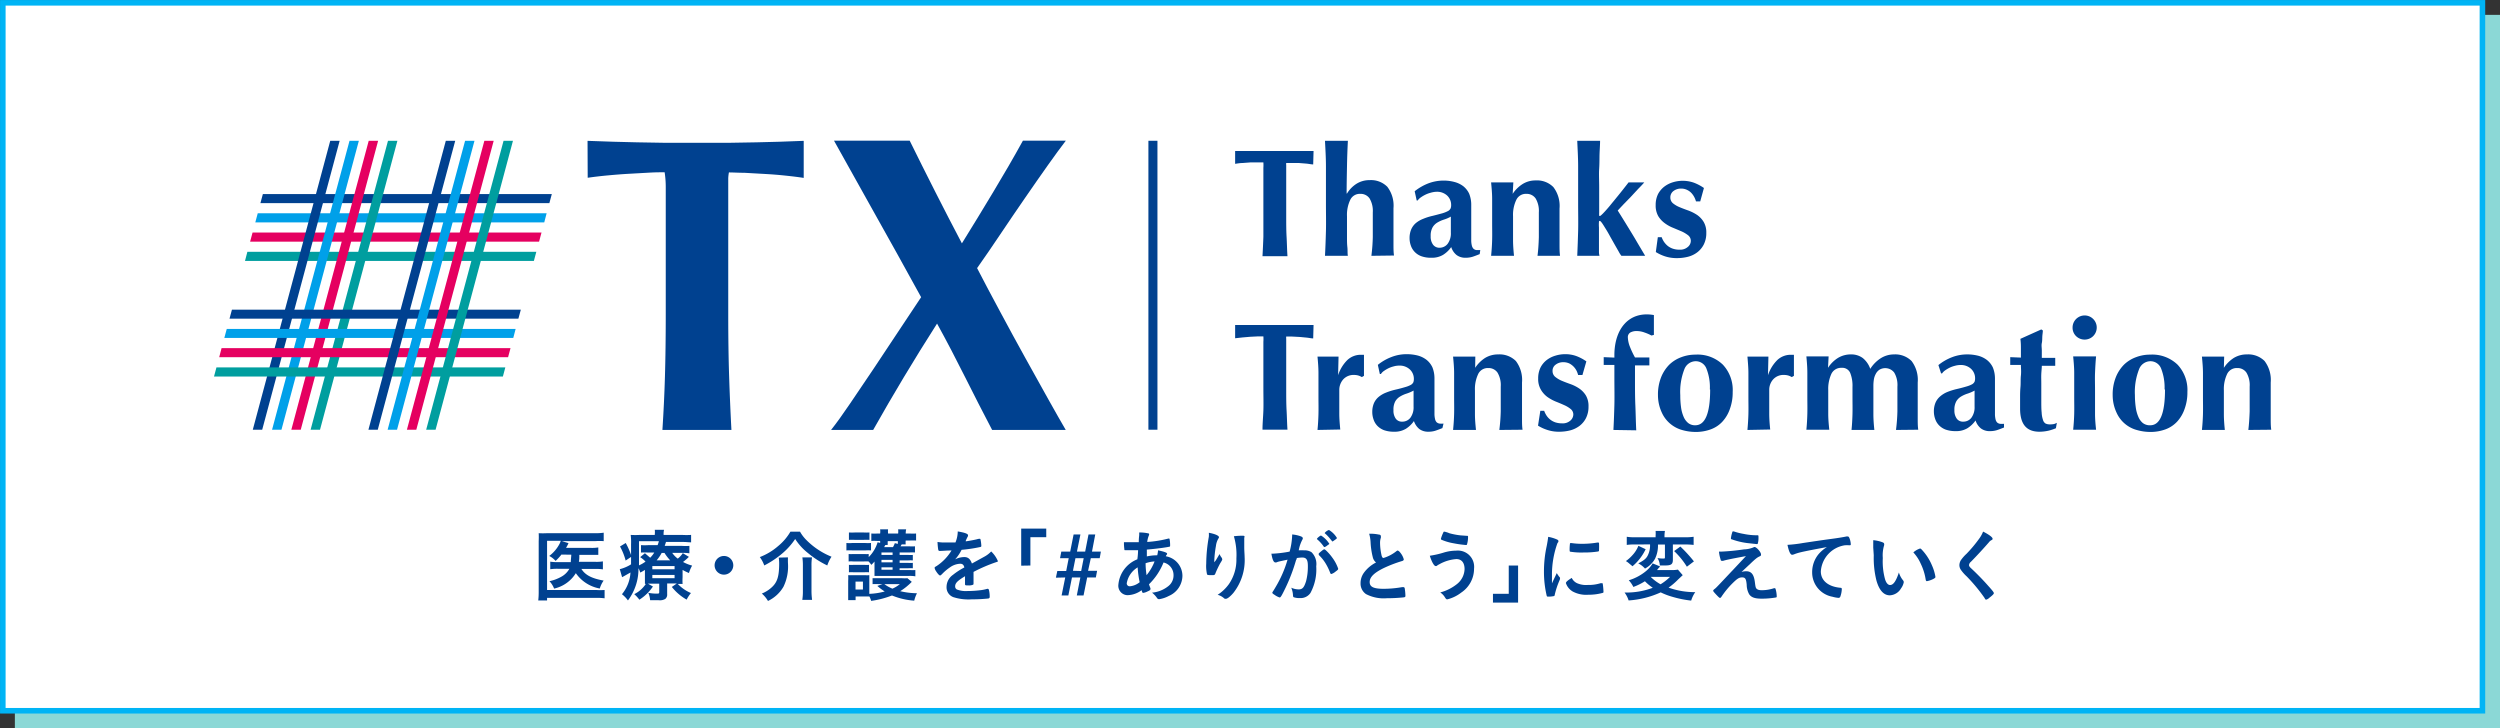 <svg xmlns="http://www.w3.org/2000/svg" viewBox="0 0 337.25 98.25"><rect x="0" y="0" width="337.25" height="98.25" fill="#333333" stroke="none"/><defs><style>.cls-1{isolation:isolate;}.cls-2{mix-blend-mode:multiply;}.cls-3{fill:#8bd8d6;}.cls-4,.cls-6{fill:none;stroke-miterlimit:10;stroke-width:0.75px;}.cls-4{stroke:#8bd8d6;}.cls-5{fill:#fff;}.cls-6{stroke:#00b4f5;}.cls-7{fill:#004190;}.cls-8{fill:#00a0e9;}.cls-9{fill:#e50060;}.cls-10{fill:#009e9f;}</style></defs><g class="cls-1"><g id="レイヤー_2" data-name="レイヤー 2"><g id="images"><g class="cls-2"><rect class="cls-3" x="2.38" y="2.38" width="334.5" height="95.5"/><rect class="cls-4" x="2.38" y="2.38" width="334.5" height="95.5"/></g><rect class="cls-5" x="0.38" y="0.38" width="334.5" height="95.5"/><rect class="cls-6" x="0.38" y="0.38" width="334.5" height="95.5"/><path class="cls-7" d="M177.15,45.65c-.28,0-.58-.08-.93-.11s-.68-.07-1-.09l-.95-.05-.76,0a1.12,1.12,0,0,0,0,.29c0,.12,0,.27,0,.43v6.24c0,1.13,0,2.15.05,3s.06,1.75.12,2.6h-3.37c0-.85.09-1.71.12-2.6s0-1.9,0-3V47.19c0-.39,0-.76,0-1.09a5.18,5.18,0,0,0,0-.72l-.76,0-1,.05-1.05.09-1,.11V43.84l1.27,0,1.15,0,1.28,0h3.31l1.26,0,1.12,0,1.19,0Z"/><path class="cls-7" d="M194.58,57.75c-.4.16-.74.29-1,.37a3.12,3.12,0,0,1-.88.12,2,2,0,0,1-1.24-.37,2.36,2.36,0,0,1-.72-1.07,3.78,3.78,0,0,1-1.1,1.05,2.92,2.92,0,0,1-1.57.39,4,4,0,0,1-1.34-.2,2.47,2.47,0,0,1-.92-.59,2.27,2.27,0,0,1-.52-.87,3,3,0,0,1-.17-1,3,3,0,0,1,.22-1.18,2.33,2.33,0,0,1,.62-.84,3.56,3.56,0,0,1,1-.59,8.51,8.51,0,0,1,1.26-.4c.58-.13,1-.25,1.37-.36a3.6,3.6,0,0,0,.75-.3.84.84,0,0,0,.32-.34,1.27,1.27,0,0,0,.07-.46,1.72,1.72,0,0,0-.53-1.26,2,2,0,0,0-1.45-.53,2.66,2.66,0,0,0-.72.1,3.75,3.75,0,0,0-.71.25,4.46,4.46,0,0,0-.61.36,1.39,1.39,0,0,0-.42.42h-.15l-.27-1.23a6.61,6.61,0,0,1,1.87-1.07,5.55,5.55,0,0,1,2-.37,6,6,0,0,1,1.51.18,3.37,3.37,0,0,1,1.2.59,2.83,2.83,0,0,1,.78,1,4,4,0,0,1,.28,1.54c0,.88,0,1.69,0,2.44s0,1.49,0,2.23a3.16,3.16,0,0,0,.08.78.92.92,0,0,0,.21.42.79.79,0,0,0,.38.18,3,3,0,0,0,.55,0Zm-3.89-2.9c0-.59,0-1,0-1.35s0-.58,0-.81a5.44,5.44,0,0,1-.92.4,4.12,4.12,0,0,0-.88.39,1.87,1.87,0,0,0-.66.65,2.27,2.27,0,0,0-.25,1.19,1.84,1.84,0,0,0,.31,1.16,1,1,0,0,0,.86.4,1.36,1.36,0,0,0,1.1-.51A2.35,2.35,0,0,0,190.69,54.85Z"/><path class="cls-7" d="M202.26,58a23.71,23.71,0,0,0,.19-2.52c0-1,0-2.07,0-3.32a3.29,3.29,0,0,0-.44-1.9,1.45,1.45,0,0,0-1.25-.61,1.43,1.43,0,0,0-1.35.8,4.72,4.72,0,0,0-.44,2.22v.83c0,.83,0,1.62,0,2.36s.07,1.45.14,2.14h-3.09c.07-.69.12-1.4.14-2.14s0-1.53,0-2.36v-.83c0-.83,0-1.62,0-2.35s-.07-1.47-.14-2.21h3L199,49.62h0a4.53,4.53,0,0,1,1.35-1.34,3.36,3.36,0,0,1,1.76-.47,3.12,3.12,0,0,1,2.38.89,4.22,4.22,0,0,1,.83,2.9c0,.7,0,1.31,0,1.85s0,1.07,0,1.6,0,.92,0,1.43,0,1,.07,1.49Z"/><path class="cls-7" d="M213.47,50.59h-.58a3.1,3.1,0,0,0-.2-.55,2.35,2.35,0,0,0-.39-.56,2.25,2.25,0,0,0-.6-.45,1.93,1.93,0,0,0-.84-.17,1.64,1.64,0,0,0-1,.33,1,1,0,0,0-.42.86,1,1,0,0,0,.36.79,3.61,3.61,0,0,0,.89.53c.36.15.75.3,1.18.45a5.35,5.35,0,0,1,1.17.59,3.17,3.17,0,0,1,.89.93,2.79,2.79,0,0,1,.36,1.49,3.38,3.38,0,0,1-.33,1.55,3.07,3.07,0,0,1-.88,1.07,3.65,3.65,0,0,1-1.27.61,6,6,0,0,1-1.49.18,4.88,4.88,0,0,1-1.67-.27,5.37,5.37,0,0,1-1.17-.55l.31-2h.52a3.07,3.07,0,0,0,.31.63,2.31,2.31,0,0,0,1.18.92,2.89,2.89,0,0,0,.93.14,1.54,1.54,0,0,0,1.11-.37,1.11,1.11,0,0,0,.4-.8.94.94,0,0,0-.35-.76,3.87,3.87,0,0,0-.88-.53q-.53-.24-1.14-.48a5.73,5.73,0,0,1-1.14-.63,3.25,3.25,0,0,1-.88-1,2.82,2.82,0,0,1-.35-1.48,3.31,3.31,0,0,1,.32-1.49,3,3,0,0,1,.83-1,3.58,3.58,0,0,1,1.17-.59,4.43,4.43,0,0,1,1.28-.2,4.33,4.33,0,0,1,1.54.25,6,6,0,0,1,1.36.72Z"/><path class="cls-7" d="M217.65,58c.06-1.11.1-2.23.13-3.35s0-2.36,0-3.7V49.23l-1.44,0V48.18l1.44.06v-.33c0-3.58,2-6,5.33-5.41v2.68l-.33.08a6,6,0,0,0-.95-.41,3,3,0,0,0-1-.19,1.73,1.73,0,0,0-.91.2.73.73,0,0,0-.32.69,3.72,3.72,0,0,0,.27,1.21,11.36,11.36,0,0,0,.69,1.46l1.94,0v1.07l-1.94,0v1.71c0,1.34,0,2.58.05,3.7s.06,2.24.12,3.35Z"/><path class="cls-7" d="M223.66,53.3a6.28,6.28,0,0,1,.42-2.4,5.13,5.13,0,0,1,1.12-1.72,4.61,4.61,0,0,1,1.62-1,5.3,5.3,0,0,1,1.88-.34,4.9,4.9,0,0,1,3.72,1.36,5,5,0,0,1,1.32,3.68,6.42,6.42,0,0,1-.37,2.26,4.86,4.86,0,0,1-1,1.72,4,4,0,0,1-1.59,1.06,5.82,5.82,0,0,1-2,.35,6.61,6.61,0,0,1-1.82-.25,4.26,4.26,0,0,1-1.61-.83,4.22,4.22,0,0,1-1.17-1.53A5.57,5.57,0,0,1,223.66,53.3Zm7-.76a6.87,6.87,0,0,0-.46-2.81,1.54,1.54,0,0,0-1.5-1,1.66,1.66,0,0,0-1.49,1.11,8.37,8.37,0,0,0-.54,3.47,11.59,11.59,0,0,0,.1,1.61,4.86,4.86,0,0,0,.34,1.28,2.17,2.17,0,0,0,.62.86,1.48,1.48,0,0,0,.95.31Q230.7,57.38,230.7,52.54Z"/><path class="cls-7" d="M235.73,58c.06-.69.11-1.4.13-2.14s0-1.53,0-2.36v-.83c0-.83,0-1.62,0-2.35s-.07-1.47-.13-2.21h2.83l-.06,2.51,0,0a5.18,5.18,0,0,1,1.3-2.09,2.64,2.64,0,0,1,1.81-.67H242v2.84l-.29.17a2.15,2.15,0,0,0-.46-.21,2.1,2.1,0,0,0-.59-.08,1.86,1.86,0,0,0-1.46.6,2.1,2.1,0,0,0-.53,1.43v.83c0,.83,0,1.62,0,2.36s.06,1.45.13,2.14Z"/><path class="cls-7" d="M177.73,58c.07-.69.11-1.4.13-2.14s0-1.53,0-2.36v-.83c0-.83,0-1.62,0-2.35s-.06-1.47-.13-2.21h2.84l-.06,2.51,0,0a5.06,5.06,0,0,1,1.29-2.09,2.64,2.64,0,0,1,1.81-.67H184v2.84l-.29.17a2,2,0,0,0-.46-.21,2.08,2.08,0,0,0-.58-.08,1.88,1.88,0,0,0-1.47.6,2.15,2.15,0,0,0-.53,1.43v.83c0,.83,0,1.62,0,2.36s.07,1.45.13,2.14Z"/><path class="cls-7" d="M255.77,58a23.71,23.71,0,0,0,.19-2.52c0-1,0-2.07,0-3.32a3.29,3.29,0,0,0-.43-1.9,1.53,1.53,0,0,0-2-.38,1.56,1.56,0,0,0-.5.58,2.32,2.32,0,0,0-.25.77,5.56,5.56,0,0,0-.06.79v1.48c0,.83,0,1.62,0,2.36s.06,1.45.13,2.14h-3.08c.07-.69.11-1.4.13-2.14s0-1.53,0-2.36V52.21a4.66,4.66,0,0,0-.31-1.91,1.16,1.16,0,0,0-1.17-.68,1.45,1.45,0,0,0-1.36.8,4.86,4.86,0,0,0-.43,2.22v.83c0,.83,0,1.62,0,2.36s.07,1.45.14,2.14h-3.09c.07-.69.11-1.4.13-2.14s0-1.53,0-2.36v-.83c0-.83,0-1.62,0-2.35s-.06-1.47-.13-2.21h3l-.08,1.54h0a4.31,4.31,0,0,1,1.35-1.34,3.33,3.33,0,0,1,1.76-.47,2.58,2.58,0,0,1,1.59.5,3.26,3.26,0,0,1,1,1.45,4.63,4.63,0,0,1,1.44-1.45,3.34,3.34,0,0,1,1.75-.5,3.12,3.12,0,0,1,2.38.89,4.22,4.22,0,0,1,.83,2.9c0,.7,0,1.31,0,1.85s0,1.07,0,1.6,0,.92,0,1.43,0,1,.07,1.49Z"/><path class="cls-7" d="M261.49,49.25a6.7,6.7,0,0,1,1.86-1.07,5.64,5.64,0,0,1,2-.37,6,6,0,0,1,1.51.18,3.37,3.37,0,0,1,1.2.59,2.83,2.83,0,0,1,.78,1,4,4,0,0,1,.28,1.54c0,.88,0,1.69,0,2.44s0,1.49,0,2.23a3.16,3.16,0,0,0,.08.78.92.92,0,0,0,.21.42.75.75,0,0,0,.38.18,3,3,0,0,0,.55,0v.5c-.4.16-.74.29-1,.37a3.14,3.14,0,0,1-.89.12,1.94,1.94,0,0,1-1.23-.37,2.28,2.28,0,0,1-.72-1.07,3.78,3.78,0,0,1-1.1,1.05,2.92,2.92,0,0,1-1.57.39,4,4,0,0,1-1.34-.2,2.47,2.47,0,0,1-.92-.59,2.27,2.27,0,0,1-.52-.87,3,3,0,0,1-.17-1,3,3,0,0,1,.22-1.18,2.33,2.33,0,0,1,.62-.84,3.56,3.56,0,0,1,.95-.59,8.51,8.51,0,0,1,1.26-.4c.57-.13,1-.25,1.37-.36a3.6,3.6,0,0,0,.75-.3.84.84,0,0,0,.32-.34,1.27,1.27,0,0,0,.07-.46,1.72,1.72,0,0,0-.53-1.26,2,2,0,0,0-1.45-.53,2.66,2.66,0,0,0-.72.1,3.75,3.75,0,0,0-.71.25,4.46,4.46,0,0,0-.61.36,1.57,1.57,0,0,0-.43.42h-.14Zm4.88,5.6c0-.59,0-1,0-1.35s0-.58,0-.81a5.44,5.44,0,0,1-.92.4,4.12,4.12,0,0,0-.88.39,1.87,1.87,0,0,0-.66.65,2.26,2.26,0,0,0-.26,1.19,1.84,1.84,0,0,0,.32,1.16,1,1,0,0,0,.86.4,1.36,1.36,0,0,0,1.1-.51A2.35,2.35,0,0,0,266.37,54.85Z"/><path class="cls-7" d="M277.34,57.77a6.61,6.61,0,0,1-1,.33,5.69,5.69,0,0,1-1.21.14c-1.75,0-2.62-1-2.62-3.13,0-.39,0-.84,0-1.34s0-1,.05-1.55,0-1,.06-1.56,0-1,0-1.43l-1.44,0V48.18l1.44.06c0-.42,0-.82,0-1.19s0-.82-.07-1.34l2.82-1.27.21.14c0,.22-.05.48-.07.77s0,.61-.07.93,0,.65,0,1,0,.66,0,1l1.81,0v1.07l-1.81,0c0,.31-.05.68-.07,1.09s0,.83,0,1.25,0,.84,0,1.24,0,.73,0,1c0,.71,0,1.29.05,1.72a3.6,3.6,0,0,0,.18,1,.82.82,0,0,0,.34.48,1.28,1.28,0,0,0,.58.12,2.69,2.69,0,0,0,.58-.05,2.3,2.3,0,0,0,.37-.16Z"/><path class="cls-7" d="M279.59,44.19a1.63,1.63,0,1,1,2.78,1.15,1.65,1.65,0,0,1-2.31,0A1.58,1.58,0,0,1,279.59,44.19Zm3.17,3.89c-.07.74-.11,1.48-.14,2.21s0,1.52,0,2.35v.83c0,.83,0,1.62,0,2.36s.07,1.45.14,2.14h-3.09c.07-.69.12-1.4.14-2.14s0-1.53,0-2.36v-.83c0-.83,0-1.62,0-2.35s-.07-1.47-.14-2.21Z"/><path class="cls-7" d="M285,53.3a6.28,6.28,0,0,1,.42-2.4,5.13,5.13,0,0,1,1.12-1.72,4.61,4.61,0,0,1,1.62-1,5.26,5.26,0,0,1,1.88-.34,4.92,4.92,0,0,1,3.72,1.36,5,5,0,0,1,1.32,3.68,6.42,6.42,0,0,1-.37,2.26,4.86,4.86,0,0,1-1,1.72,4.08,4.08,0,0,1-1.59,1.06,5.82,5.82,0,0,1-2,.35,6.61,6.61,0,0,1-1.82-.25,4.2,4.2,0,0,1-2.78-2.36A5.57,5.57,0,0,1,285,53.3Zm7-.76a7,7,0,0,0-.46-2.81,1.54,1.54,0,0,0-1.5-1,1.66,1.66,0,0,0-1.49,1.11,8.35,8.35,0,0,0-.55,3.47,11.53,11.53,0,0,0,.11,1.61,4.86,4.86,0,0,0,.34,1.28,2.16,2.16,0,0,0,.61.86,1.53,1.53,0,0,0,1,.31Q292.06,57.38,292.06,52.54Z"/><path class="cls-7" d="M303.3,58q.13-1.06.18-2.52c0-1,0-2.07,0-3.32a3.29,3.29,0,0,0-.44-1.9,1.45,1.45,0,0,0-1.25-.61,1.43,1.43,0,0,0-1.35.8,4.72,4.72,0,0,0-.44,2.22v.83c0,.83,0,1.62,0,2.36s.06,1.45.13,2.14h-3.09c.07-.69.12-1.4.14-2.14s0-1.53,0-2.36v-.83c0-.83,0-1.62,0-2.35s-.07-1.47-.14-2.21h3L300,49.62h0a4.53,4.53,0,0,1,1.35-1.34,3.36,3.36,0,0,1,1.76-.47,3.12,3.12,0,0,1,2.38.89,4.22,4.22,0,0,1,.83,2.9c0,.7,0,1.31,0,1.85s0,1.07,0,1.6,0,.92,0,1.43,0,1,.07,1.49Z"/><path class="cls-7" d="M177.15,22.18c-.28,0-.58-.08-.93-.11l-1-.08-.95,0-.76,0a1.12,1.12,0,0,0,0,.29c0,.13,0,.27,0,.44v6.23c0,1.14,0,2.15.05,3s.06,1.76.12,2.61h-3.37q.07-1.27.12-2.61c0-.88,0-1.89,0-3V23.73c0-.4,0-.77,0-1.09a5.49,5.49,0,0,0,0-.73l-.76,0-1,0-1.05.08c-.36,0-.69.07-1,.11V20.37l1.27,0c.38,0,.76,0,1.15,0l1.28,0,1.65,0,1.66,0,1.26,0c.39,0,.76,0,1.12,0l1.19,0Z"/><path class="cls-7" d="M185,34.51a24.13,24.13,0,0,0,.19-2.52c0-1,0-2.08,0-3.33a3.29,3.29,0,0,0-.44-1.9,1.47,1.47,0,0,0-1.25-.61,1.42,1.42,0,0,0-1.35.81,4.67,4.67,0,0,0-.44,2.22V30c0,.19,0,.47,0,.83s0,.76,0,1.2,0,.87.05,1.31,0,.84.07,1.17h-3.09c.06-1.12.1-2.23.13-3.36s0-2.36,0-3.7V26.11c0-1.34,0-2.58,0-3.7s-.07-2.26-.13-3.42h3.09c-.06,1.16-.1,2.29-.12,3.42s-.05,2.36-.05,3.7l.05,0a4,4,0,0,1,1.3-1.33,3.27,3.27,0,0,1,1.76-.48,3.09,3.09,0,0,1,2.38.9,4.17,4.17,0,0,1,.83,2.89c0,.7,0,1.31,0,1.85s0,1.07,0,1.6,0,.92,0,1.43,0,1,.07,1.5Z"/><path class="cls-7" d="M199.61,34.28c-.4.16-.74.29-1,.37a3.14,3.14,0,0,1-.89.12,1.94,1.94,0,0,1-1.23-.37,2.23,2.23,0,0,1-.72-1.07,3.78,3.78,0,0,1-1.1,1.05,2.92,2.92,0,0,1-1.57.39,3.78,3.78,0,0,1-1.34-.2,2.36,2.36,0,0,1-.92-.59,2.31,2.31,0,0,1-.52-.86,3,3,0,0,1-.17-1,3,3,0,0,1,.22-1.17,2.36,2.36,0,0,1,.62-.85,3.54,3.54,0,0,1,1-.58,7.48,7.48,0,0,1,1.26-.4c.57-.14,1-.26,1.37-.36a4.16,4.16,0,0,0,.75-.31.84.84,0,0,0,.32-.34,1.22,1.22,0,0,0,.07-.45,1.73,1.73,0,0,0-.53-1.27,2,2,0,0,0-1.45-.52A3.08,3.08,0,0,0,193,26a3.79,3.79,0,0,0-.71.26,4.46,4.46,0,0,0-.61.36,1.57,1.57,0,0,0-.43.42h-.14l-.27-1.24a7,7,0,0,1,1.86-1.07,5.87,5.87,0,0,1,2-.37,5.53,5.53,0,0,1,1.51.19,3.35,3.35,0,0,1,1.2.58,2.83,2.83,0,0,1,.78,1,4,4,0,0,1,.28,1.55c0,.87,0,1.69,0,2.43s0,1.5,0,2.24a3.07,3.07,0,0,0,.08.77.92.92,0,0,0,.21.42.69.69,0,0,0,.38.19,4.29,4.29,0,0,0,.55,0Zm-3.89-2.9c0-.59,0-1,0-1.35s0-.58,0-.81a4.74,4.74,0,0,1-.92.4,4.12,4.12,0,0,0-.88.39,1.87,1.87,0,0,0-.66.65,2.26,2.26,0,0,0-.26,1.19,1.82,1.82,0,0,0,.32,1.16,1.05,1.05,0,0,0,.86.41,1.37,1.37,0,0,0,1.1-.52A2.35,2.35,0,0,0,195.72,31.38Z"/><path class="cls-7" d="M207.41,34.51q.14-1.08.18-2.52c0-1,0-2.08,0-3.33a3.29,3.29,0,0,0-.44-1.9,1.47,1.47,0,0,0-1.25-.61,1.42,1.42,0,0,0-1.35.81,4.67,4.67,0,0,0-.44,2.22V30c0,.84,0,1.63,0,2.37s.06,1.45.13,2.14h-3.09c.07-.69.12-1.4.14-2.14s0-1.53,0-2.37v-.82c0-.84,0-1.62,0-2.36s-.07-1.47-.14-2.21h3l-.09,1.54h0a4.49,4.49,0,0,1,1.35-1.33,3.27,3.27,0,0,1,1.76-.48,3.09,3.09,0,0,1,2.38.9,4.17,4.17,0,0,1,.83,2.89c0,.7,0,1.31,0,1.85s0,1.07,0,1.6,0,.92,0,1.43,0,1,.07,1.5Z"/><path class="cls-7" d="M218.73,34.51a3,3,0,0,1-.34-.52l-.53-.93-.62-1.1c-.21-.39-.41-.74-.61-1.06s-.36-.59-.51-.8-.25-.3-.31-.3-.09,0-.11.12a5,5,0,0,0,0,.76v1.15c0,.18,0,.4,0,.66s0,.52,0,.79,0,.52,0,.75a2.36,2.36,0,0,0,.07.48h-3c.05-1.12.09-2.23.12-3.36s0-2.36,0-3.7V26.11c0-1.34,0-2.58,0-3.7s-.07-2.26-.12-3.42h3.08c0,.58-.05,1.16-.07,1.75s0,1.26-.05,2,0,1.59,0,2.54,0,2.09,0,3.4a3,3,0,0,0,0,.37q0,.09.09.09c.06,0,.19-.11.4-.32s.49-.52.83-.92l1.17-1.43q.67-.82,1.47-1.86h2.12c-.18.21-.44.49-.79.84L220,26.55l-1.05,1.08-.72.77.36.57.67,1.08.82,1.34c.29.47.56.93.81,1.36l.67,1.13c.19.32.32.53.37.63Z"/><path class="cls-7" d="M223.64,32h.52a3,3,0,0,0,.31.62,2.79,2.79,0,0,0,.49.54,2.28,2.28,0,0,0,.69.38,2.67,2.67,0,0,0,.93.14,1.54,1.54,0,0,0,1.11-.37,1.06,1.06,0,0,0,.4-.8.94.94,0,0,0-.35-.76,4.27,4.27,0,0,0-.88-.53l-1.14-.48a4.87,4.87,0,0,1-1.14-.63,3.34,3.34,0,0,1-.88-.95,2.88,2.88,0,0,1-.35-1.49,3.31,3.31,0,0,1,.32-1.49,3.15,3.15,0,0,1,.84-1,3.63,3.63,0,0,1,1.16-.59,4.43,4.43,0,0,1,1.28-.2,4.56,4.56,0,0,1,1.54.25,6.26,6.26,0,0,1,1.37.72l-.5,1.81h-.57a3.13,3.13,0,0,0-.21-.54,2.63,2.63,0,0,0-.39-.57,1.9,1.9,0,0,0-.6-.44,1.8,1.8,0,0,0-.84-.18,1.64,1.64,0,0,0-1,.33,1.05,1.05,0,0,0-.42.87,1,1,0,0,0,.36.79,3.6,3.6,0,0,0,.89.52c.36.15.75.3,1.18.45a5.83,5.83,0,0,1,1.17.59,3.09,3.09,0,0,1,.89.94,2.75,2.75,0,0,1,.36,1.48,3.38,3.38,0,0,1-.33,1.55,3.07,3.07,0,0,1-.88,1.07,3.48,3.48,0,0,1-1.27.61,6,6,0,0,1-1.49.18,5.07,5.07,0,0,1-1.66-.26,5.69,5.69,0,0,1-1.18-.56Z"/><path class="cls-7" d="M75.74,74.81a8.09,8.09,0,0,1-.79.86,2.8,2.8,0,0,0-.86-.67,4.87,4.87,0,0,0,1.4-1.65,2.75,2.75,0,0,0,.16-.4H73.8v6.64h6.62a8.4,8.4,0,0,0,1.14,0v1.12a8.21,8.21,0,0,0-1.13-.06H73.8V81H72.61a9.7,9.7,0,0,0,.06-1.16V73a10.63,10.63,0,0,0,0-1.07,10.9,10.9,0,0,0,1.1,0h6.52a7.35,7.35,0,0,0,1.15-.07V73A8.19,8.19,0,0,0,80.29,73H75.8l.89.27-.08.18c-.07.14-.07.14-.25.46h3.35a5.24,5.24,0,0,0,1-.06v1c-.33,0-.6,0-1,0H78.15V75c0,.27,0,.47-.06.79h2.24a5.2,5.2,0,0,0,1-.06v1.08a5.48,5.48,0,0,0-1-.06h-1.9c.52.82,1.38,1.28,3,1.57a3.68,3.68,0,0,0-.52,1.07,5,5,0,0,1-3.23-2.07,4.62,4.62,0,0,1-2.93,2.08,3.12,3.12,0,0,0-.63-1,5.45,5.45,0,0,0,1.53-.56,2.77,2.77,0,0,0,1.16-1.11H75.32a6.14,6.14,0,0,0-1.09.06V75.77a6.19,6.19,0,0,0,1.11.06H77c0-.27.05-.61.07-1Z"/><path class="cls-7" d="M92.08,77.89a6.84,6.84,0,0,0,0,.89,5,5,0,0,0-.64,0A5.2,5.2,0,0,0,93.21,80a4.41,4.41,0,0,0-.58.89,6.86,6.86,0,0,1-2-1.71l.67-.47H90v1.45a.73.73,0,0,1-.26.64,1.45,1.45,0,0,1-.89.17c-.37,0-.75,0-1.15,0a2.82,2.82,0,0,0-.25-1,5.83,5.83,0,0,0,1.1.11c.33,0,.38,0,.38-.24V78.74H87.41l.67.38a6.21,6.21,0,0,1-1.83,1.78,4.74,4.74,0,0,0-.69-.75,4,4,0,0,0,1.57-1.39H87c0-.28,0-.43,0-.88v-1a6.24,6.24,0,0,1-.63.36,2.93,2.93,0,0,0-.24-.59A7.09,7.09,0,0,1,84.71,81a4.05,4.05,0,0,0-.81-.84,5,5,0,0,0,1.15-2.93l-.94.53-.19.1-.31-1.08a5.2,5.2,0,0,0,1.52-.65c0-.33,0-.47,0-1l-.73.49a8.29,8.29,0,0,0-.76-1.9l.77-.47a9.85,9.85,0,0,1,.72,1.62v-.35c0-.18,0-.75,0-1.09a7.62,7.62,0,0,0-.05-1.27,10.73,10.73,0,0,0,1.25,0h2v-.07a2.77,2.77,0,0,0,0-.62h1.25a2.16,2.16,0,0,0-.06.62v.07H92a10.16,10.16,0,0,0,1.23,0v1c-.36,0-.62-.05-1.11-.05H89.84c-.09.31-.12.37-.17.53H92a7.41,7.41,0,0,0,1,0v1a6.49,6.49,0,0,0-1-.06H90.68a3.24,3.24,0,0,0,.75.78,3,3,0,0,0,.68-.74l.82.5a7.16,7.16,0,0,1-.79.69,5.45,5.45,0,0,0,1.23.49,4.47,4.47,0,0,0-.43,1,6.91,6.91,0,0,1-.86-.42ZM86.2,74.6c0,.62,0,1.09,0,1.67a4.62,4.62,0,0,0,.88-.51,3.75,3.75,0,0,0-.72-.6l.64-.53.71.61a3.78,3.78,0,0,0,.55-.7h-.86a7.27,7.27,0,0,0-.93,0v-1a8.22,8.22,0,0,0,1,0h1.24a3.3,3.3,0,0,0,.17-.53H86.2ZM88,76.79h3v-.43H88ZM88,78h3v-.44H88Zm2.41-2.41a6,6,0,0,1-.77-1h-.38a5.73,5.73,0,0,1-.68,1Z"/><path class="cls-7" d="M98.92,76.29A1.26,1.26,0,1,1,97.66,75,1.26,1.26,0,0,1,98.92,76.29Z"/><path class="cls-7" d="M107.92,71.72a5.14,5.14,0,0,0,.9,1.17,10.08,10.08,0,0,0,3.35,2.21,5.13,5.13,0,0,0-.57,1.18A12.3,12.3,0,0,1,109,74.61a7.68,7.68,0,0,1-1.73-1.9,9.33,9.33,0,0,1-1.66,1.88,12.54,12.54,0,0,1-2.51,1.69,4.43,4.43,0,0,0-.6-1.13A8.31,8.31,0,0,0,105,73.64a7.16,7.16,0,0,0,1.63-1.92Zm-1.62,3.47a7.75,7.75,0,0,0,0,.84,6.26,6.26,0,0,1-.61,3.12,4.8,4.8,0,0,1-2.09,1.92,3.92,3.92,0,0,0-.83-1,4.3,4.3,0,0,0,1.26-.77c.83-.72,1.08-1.52,1.08-3.34a5.23,5.23,0,0,0-.06-.74Zm3.24,0a6.92,6.92,0,0,0-.07,1.13v3.39a9.34,9.34,0,0,0,.08,1.21h-1.32a7.39,7.39,0,0,0,.08-1.2v-3.4a7.51,7.51,0,0,0-.07-1.13Z"/><path class="cls-7" d="M114.18,73.25a4.58,4.58,0,0,0,.82,0h1.68a5.48,5.48,0,0,0,.82,0v1a5,5,0,0,0-.77,0H115a6.5,6.5,0,0,0-.82,0ZM123,78.49a8.48,8.48,0,0,1-1.56,1.26,10.32,10.32,0,0,0,2.26.28,4.37,4.37,0,0,0-.37,1,9.68,9.68,0,0,1-3-.7,12.38,12.38,0,0,1-2.81.73,3,3,0,0,0-.24-.6l-.59,0h-1.27v.5h-1c0-.31,0-.67,0-1V78.38a6.31,6.31,0,0,0,0-.79,6.39,6.39,0,0,0,.68,0h1.57a3.69,3.69,0,0,0,.6,0c0,.16,0,.32,0,.73v1.79a9.21,9.21,0,0,0,2.08-.32,7.13,7.13,0,0,1-1-.75l.7-.24h-.5a6.64,6.64,0,0,0-.84,0V78c.22,0,.42,0,.84,0h3.1a4.75,4.75,0,0,0,.76,0Zm-1.65-1.59h1.44a5.51,5.51,0,0,0,.69,0v.85a3.71,3.71,0,0,0-.81-.06h-4l-.7,0c0-.25,0-.37,0-.72v-.71s0-.33,0-.51a4.18,4.18,0,0,1-.43.45,3.21,3.21,0,0,0-.37-.46,4.11,4.11,0,0,0-.61,0h-1.43a4,4,0,0,0-.65,0v-1a5.55,5.55,0,0,0,.65,0h1.43a5.06,5.06,0,0,0,.63,0v.41a4.74,4.74,0,0,0,1.2-2l.34.09a2.26,2.26,0,0,0,0-.27h-.41a6.24,6.24,0,0,0-.78,0v-1a6.93,6.93,0,0,0,.87,0h.32a2,2,0,0,0,0-.56h1.07a2.8,2.8,0,0,0,0,.56h1.36a2.61,2.61,0,0,0,0-.56h1.08a2.56,2.56,0,0,0-.06.56h.53a6.37,6.37,0,0,0,.87,0v.95a6.85,6.85,0,0,0-.87,0h-.53a2.21,2.21,0,0,0,0,.52h-.54l-.16.26h1.17a7,7,0,0,0,.78,0v.83a4.62,4.62,0,0,0-.75,0h-1.32v.33h1.14a3.91,3.91,0,0,0,.64,0v.74a3.26,3.26,0,0,0-.64,0h-1.14v.33h1.12a4.37,4.37,0,0,0,.66,0v.73a4.56,4.56,0,0,0-.66,0h-1.12Zm-6.83-5.07a6.09,6.09,0,0,0,.83,0h1.11a6.18,6.18,0,0,0,.83,0v1a6.18,6.18,0,0,0-.83,0h-1.11a6.47,6.47,0,0,0-.83,0Zm0,4.37a5.55,5.55,0,0,0,.65,0h1.43a5.06,5.06,0,0,0,.63,0v1a5.43,5.43,0,0,0-.65,0h-1.42a5.36,5.36,0,0,0-.64,0Zm.89,3.33h1V78.46h-1Zm5-5h-1.5v.33h1.5Zm0,1h-1.5v.33h1.5Zm-1.5,1v.33h1.5v-.33Zm.51-3-.15.28h1.19a2.69,2.69,0,0,0,.25-.54l.41.1V73h-1.36a2.83,2.83,0,0,0,0,.5Zm-.12,5.27a4.86,4.86,0,0,0,1.09.61,4.25,4.25,0,0,0,1-.61Z"/><path class="cls-7" d="M130.2,77.72c-1,.61-1.35.92-1.35,1.38a.46.46,0,0,0,.23.42,3.35,3.35,0,0,0,1.43.21,14.78,14.78,0,0,0,1.9-.13,5.74,5.74,0,0,0,.78-.17h.05a.19.19,0,0,1,.16.13,3.6,3.6,0,0,1,.11.92.22.22,0,0,1-.2.26,20.66,20.66,0,0,1-2.2.11,6.72,6.72,0,0,1-2.49-.29,1.41,1.41,0,0,1-.93-1.4,2,2,0,0,1,.86-1.61,9.2,9.2,0,0,1,1.54-1c-.08-.35-.24-.5-.57-.5a2.54,2.54,0,0,0-1.39.5,6.82,6.82,0,0,0-.89.73c-.32.33-.35.35-.44.35s-.32-.24-.55-.61a1.14,1.14,0,0,1-.17-.4c0-.09,0-.11.28-.27a6.55,6.55,0,0,0,2-2.09c-.75,0-1.14.06-1.55.06-.16,0-.2,0-.25-.21a9.72,9.72,0,0,1-.09-1,5.57,5.57,0,0,0,1.08.07l1.34,0a4,4,0,0,0,.31-1.49c.95.16,1.38.32,1.38.5a.3.3,0,0,1,0,.13,6.71,6.71,0,0,0-.3.63l0,.08c.6-.09,1.13-.19,1.5-.28a1.61,1.61,0,0,1,.34-.07c.09,0,.13,0,.15.09a5.27,5.27,0,0,1,.11.83c0,.12,0,.17-.18.2a19.69,19.69,0,0,1-2.48.37,5.87,5.87,0,0,1-.87,1.29,2.71,2.71,0,0,1,1.26-.31c.48,0,.79.27,1,.87l1.67-.92a3.52,3.52,0,0,0,.93-.71,3.89,3.89,0,0,1,.9,1.29c0,.06,0,.1-.18.14a20.9,20.9,0,0,0-3.1,1.33c0,.19,0,.68,0,1v.51c0,.13,0,.19-.07.22a1.46,1.46,0,0,1-.66.09c-.36,0-.42,0-.42-.2v0c0-.3,0-.71,0-1Z"/><path class="cls-7" d="M137.76,76.31v-5h3.38v1.16H139v3.82Z"/><path class="cls-7" d="M142.44,77.93l.19-.9h1.2l.34-1.73H143l.17-.89h1.2l.46-2.31h.92l-.47,2.31h1.11l.45-2.31h.91l-.44,2.31h1.2l-.16.89h-1.2L146.78,77H148l-.17.9h-1.17l-.49,2.43h-.91l.48-2.43h-1.13l-.49,2.43h-.91l.49-2.43Zm3.41-.9.34-1.73h-1.11L144.74,77Z"/><path class="cls-7" d="M153.53,74.22c-.44,0-1,0-1.48,0s-.35,0-.37-.11a6.54,6.54,0,0,1-.06-.78v-.19l1,0,1,0c0-.64.06-.81.06-1s0-.17,0-.31a5.39,5.39,0,0,1,1.21.12c.08,0,.13.06.13.14a.7.7,0,0,1-.07.22,3.36,3.36,0,0,0-.19.8,15.1,15.1,0,0,0,2.86-.46h.06c.05,0,.08,0,.1.09a4.33,4.33,0,0,1,.07.78c0,.18,0,.22-.14.24-.63.13-1.92.29-3,.38a.67.67,0,0,0,0,.17c0,.2,0,.22,0,.75a6.33,6.33,0,0,1,1.4-.15,3.53,3.53,0,0,0,.11-.67c.82.17,1.22.32,1.22.44s0,.08-.1.21a.52.52,0,0,0-.07.15,2.69,2.69,0,0,1,2.24,2.63,3,3,0,0,1-1.83,2.72,4.11,4.11,0,0,1-1.3.44.32.32,0,0,1-.27-.12,3.29,3.29,0,0,0-.7-.76,4.12,4.12,0,0,0,2.17-.86,1.83,1.83,0,0,0,.73-1.48,1.74,1.74,0,0,0-1.35-1.73A8.59,8.59,0,0,1,155,78.82a4.45,4.45,0,0,0,.19.51.32.32,0,0,1,0,.16c0,.1-.09.17-.42.31a1.77,1.77,0,0,1-.54.18c-.1,0-.12,0-.23-.36a3.31,3.31,0,0,1-1.91.67,1.27,1.27,0,0,1-1.22-1.43,4.06,4.06,0,0,1,2.56-3.41C153.51,74.89,153.52,74.43,153.53,74.22ZM152,78.67a.39.39,0,0,0,.43.42,2.45,2.45,0,0,0,1.31-.55,13.79,13.79,0,0,1-.27-2A3.11,3.11,0,0,0,152,78.67Zm3.71-2.93a4.51,4.51,0,0,0-1.17.24,11.25,11.25,0,0,0,.13,1.61A6.6,6.6,0,0,0,155.75,75.74Z"/><path class="cls-7" d="M164,75.61c.06-.09.06-.09.52-.87a1.64,1.64,0,0,0,.26.46.51.51,0,0,1,.1.25c0,.06,0,.11-.27.53a13.83,13.83,0,0,0-.62,1.29c-.1.3-.15.32-.5.32s-.62,0-.66-.11a5,5,0,0,1-.11-1.44,21.35,21.35,0,0,1,.35-3.62,3.16,3.16,0,0,0,0-.55c.83.15,1.37.39,1.37.6,0,0,0,.08-.08.18a2.53,2.53,0,0,0-.33,1,14.32,14.32,0,0,0-.23,2.2Zm3.85-3.1v.18s0,.13,0,.24,0,.17,0,.44c0,.11,0,.11,0,.51s.05,1,.05,1.27A7.15,7.15,0,0,1,166.37,80c-.43.49-.8.78-1,.78s-.14,0-.36-.17a2.11,2.11,0,0,0-.75-.37,5.67,5.67,0,0,0,1.53-1.46,5.82,5.82,0,0,0,1-3.44,8.91,8.91,0,0,0-.34-3,9.47,9.47,0,0,1,1.08-.07c.32,0,.36,0,.36.2Z"/><path class="cls-7" d="M172.36,75.8l-.19.07a.22.22,0,0,1-.13,0c-.23,0-.4-.4-.53-1.18h.2a15.54,15.54,0,0,0,2.26-.28,9.43,9.43,0,0,0,.34-2.13,1.28,1.28,0,0,0,0-.18,4.39,4.39,0,0,1,1.19.26c.17.07.25.15.25.26a.34.34,0,0,1-.06.18,4.82,4.82,0,0,0-.49,1.44,7.07,7.07,0,0,1,.72,0,1.75,1.75,0,0,1,1,.25,2.22,2.22,0,0,1,.64,1.9,6.67,6.67,0,0,1-.78,3.6,1.6,1.6,0,0,1-1.41.69,2.37,2.37,0,0,1-.84-.11c-.09-.06-.09-.06-.12-.45a3.08,3.08,0,0,0-.22-.84,2.4,2.4,0,0,0,1,.23c.51,0,.73-.25,1-1.11a7.77,7.77,0,0,0,.24-2.06c0-.83-.2-1.13-.76-1.13a5.24,5.24,0,0,0-.74.07c0,.12,0,.13-.09.27a24,24,0,0,1-1.38,3.66c-.56,1.16-.7,1.39-.83,1.39a2.23,2.23,0,0,1-.68-.35c-.25-.15-.31-.21-.31-.3s0,0,.43-.74a15.53,15.53,0,0,0,1.62-3.71C172.89,75.67,172.46,75.76,172.36,75.8ZM179,73.62a.76.76,0,0,1-.34.18s-.06,0-.09-.07a5.07,5.07,0,0,0-.91-1,.09.09,0,0,1,0-.06s.08-.12.26-.26.23-.16.3-.16a3.49,3.49,0,0,1,1.11,1.12C179.32,73.39,179.23,73.46,179,73.62Zm-1.12,1.13c0-.08.09-.17.4-.42s.32-.22.4-.22.62.51,1.06,1.13a5.44,5.44,0,0,1,.78,1.47c0,.1,0,.14-.37.41a1.58,1.58,0,0,1-.54.31c-.08,0-.11,0-.19-.21a7.75,7.75,0,0,0-.66-1.32,5.51,5.51,0,0,0-.82-1A.19.19,0,0,1,177.9,74.75Zm1.39-3.26a3.1,3.1,0,0,1,1.08,1.08c0,.06-.07.12-.28.27s-.28.2-.33.2,0,0-.26-.3a5.83,5.83,0,0,0-.71-.76s-.06,0-.06-.09A1.19,1.19,0,0,1,179.29,71.49Z"/><path class="cls-7" d="M185.19,75.17a10.07,10.07,0,0,1-.3-2.06A5.08,5.08,0,0,0,184.7,72a5.72,5.72,0,0,1,1.34.12c.16,0,.24.11.24.23a.92.92,0,0,1,0,.18,2.17,2.17,0,0,0-.11.72,8,8,0,0,0,.22,1.74c.07.2.13.28.25.28a5.26,5.26,0,0,0,1.69-.88c.14-.11.16-.12.21-.12s.2.07.35.27a2.41,2.41,0,0,1,.48.91c0,.11-.07.19-.25.24a17.48,17.48,0,0,0-2.47.95c-1.3.64-1.88,1.22-1.88,1.88s.54.91,1.91.91a14.67,14.67,0,0,0,2.49-.23l.14,0a.19.19,0,0,1,.18.13,7.44,7.44,0,0,1,.1,1c0,.15,0,.2-.18.25a21.75,21.75,0,0,1-2.32.12,5.14,5.14,0,0,1-2.82-.56,1.72,1.72,0,0,1-.73-1.48,2.37,2.37,0,0,1,.42-1.35,4.55,4.55,0,0,1,1.67-1.43A1.27,1.27,0,0,1,185.19,75.17Z"/><path class="cls-7" d="M194.83,74.52a6.05,6.05,0,0,1,1.64-.24,2.19,2.19,0,0,1,2.38,2.42,3.87,3.87,0,0,1-1.73,3.24,5.06,5.06,0,0,1-1.86.91c-.14,0-.17,0-.39-.35a2.13,2.13,0,0,0-.58-.58,6.1,6.1,0,0,0,2.28-1.15,2.67,2.67,0,0,0,1-2c0-.86-.4-1.35-1.11-1.35a5.5,5.5,0,0,0-2.28.69,2.48,2.48,0,0,0-.4.25.28.28,0,0,1-.12,0c-.2,0-.54-.6-.78-1.39A12.24,12.24,0,0,0,194.83,74.52Zm.71-2.58a9.88,9.88,0,0,0,1.47.28l.83.06c.16,0,.2,0,.2.15a3.41,3.41,0,0,1-.14,1c0,.07-.07.09-.15.09a13.46,13.46,0,0,1-1.6-.22,7.31,7.31,0,0,1-1.72-.5.18.18,0,0,1-.05-.12,4.68,4.68,0,0,1,.33-.86c0-.08.08-.1.15-.1A3.6,3.6,0,0,1,195.54,71.94Z"/><path class="cls-7" d="M204.79,76.29v5H201.4V80.1h2.13V76.29Z"/><path class="cls-7" d="M210.44,77.92a.26.26,0,0,1,0,.15c0,.07,0,.08-.1.31a10.9,10.9,0,0,0-.6,1.83c0,.11-.06.18-.1.2a3.6,3.6,0,0,1-.53.07h-.26c-.14,0-.17,0-.21-.16a14.09,14.09,0,0,1-.36-3.18,16,16,0,0,1,.37-3.48c.11-.57.16-.89.2-1.24a5.07,5.07,0,0,1,1.15.34c.18.08.23.13.23.24s0,.1-.13.27a12.5,12.5,0,0,0-.74,4.33c0,.24,0,.57,0,1.1.3-.67.41-.87.65-1.39A3.8,3.8,0,0,0,210.44,77.92Zm2.3.75a3,3,0,0,0,1.45.24,5.38,5.38,0,0,0,1.74-.24l.15,0c.08,0,.13,0,.14.15a9,9,0,0,1,.09,1c0,.11,0,.14-.18.18a7.07,7.07,0,0,1-1.86.23,3.85,3.85,0,0,1-2.08-.42,2.07,2.07,0,0,1-.95-1.15c0-.15.22-.35.79-.7A1.49,1.49,0,0,0,212.74,78.67ZM212,73.26a9.57,9.57,0,0,0,1.43.1,12.63,12.63,0,0,0,2.06-.17h.09c.08,0,.11,0,.13.11a8.12,8.12,0,0,1,0,.86c0,.16,0,.21-.15.24a11.78,11.78,0,0,1-1.91.13,9.37,9.37,0,0,1-1.84-.11c-.05,0-.07-.11-.07-.3a6.38,6.38,0,0,1,.05-.8s0-.06.11-.06Z"/><path class="cls-7" d="M227,77.59l-.62.58a9.1,9.1,0,0,1-1.29,1.1,10.43,10.43,0,0,0,3.6.61,4,4,0,0,0-.55,1.14,14.2,14.2,0,0,1-2.53-.51,9,9,0,0,1-1.58-.6A12.35,12.35,0,0,1,219.7,81a3.49,3.49,0,0,0-.55-1.07,10,10,0,0,0,3.81-.64,6.43,6.43,0,0,1-1.06-.88,8.1,8.1,0,0,1-1.56.77,3.63,3.63,0,0,0-.62-.9,6.63,6.63,0,0,0,2.15-1.1A4.09,4.09,0,0,0,222.94,76l1,.41a1,1,0,0,1-.19.22l-.11.14-.11.13h1.93a4.15,4.15,0,0,0,.89-.06Zm-5-3.5a6.88,6.88,0,0,1-1.78,2.3,2.31,2.31,0,0,0-.21-.18l-.39-.33-.17-.12-.12-.07a5.2,5.2,0,0,0,.89-.8,4.05,4.05,0,0,0,.8-1.26Zm-1.43-.64a7,7,0,0,0-1.12.06v-1.1a7,7,0,0,0,1.2.07h2.69v-.2a4.24,4.24,0,0,0,0-.66h1.26a3.87,3.87,0,0,0-.06.64v.22h2.71a7.92,7.92,0,0,0,1.22-.07v1.1a10,10,0,0,0-1.2-.06h-1.6v2.07c0,.58-.22.76-1,.76-.41,0-.52,0-.76,0a2,2,0,0,0-.32-1,4.75,4.75,0,0,0,.77.07c.2,0,.24,0,.24-.19v-1.7h-.94a4.06,4.06,0,0,1-.41,1.94,3.36,3.36,0,0,1-1.34,1.3A3,3,0,0,0,221,76c.8-.42,1.11-.67,1.32-1.15a3,3,0,0,0,.27-1.41Zm2.11,4.37a5.87,5.87,0,0,0,1.33,1,7,7,0,0,0,1.28-1Zm4-4.09a19,19,0,0,1,1.83,2l-.95.72a10.41,10.41,0,0,0-1.72-2.11Z"/><path class="cls-7" d="M234.93,77.16a2.2,2.2,0,0,1,.61-.1c.73,0,1.07.43,1.2,1.53.08.62.11.74.26.86s.33.17.7.17a5.21,5.21,0,0,0,1.61-.27h.08c.06,0,.09,0,.13.09a3.67,3.67,0,0,1,.16,1c0,.1,0,.14-.11.16a11.35,11.35,0,0,1-1.91.16c-.93,0-1.41-.17-1.7-.6a2.69,2.69,0,0,1-.33-1.27c-.07-.81-.2-1-.62-1s-.68.19-1.31.81a11.51,11.51,0,0,0-1.47,1.79c-.07.11-.14.17-.2.17s-.15-.06-.48-.41-.44-.49-.44-.55,0-.1.22-.27.25-.21,4.2-4.41c-1.71.31-2.79.53-3.05.63a.59.59,0,0,1-.21,0c-.1,0-.12,0-.18-.24a4.66,4.66,0,0,1-.2-1h.37a29.13,29.13,0,0,0,3-.3,3.58,3.58,0,0,0,1.26-.26.5.5,0,0,1,.17-.06c.26,0,.87.69.87,1,0,.13,0,.18-.18.26a2.27,2.27,0,0,0-.57.37c-.11.08-.43.38-.58.52Zm-1.26-5.3c0-.13.07-.18.13-.17l.1,0a8.25,8.25,0,0,0,1.3.33,9,9,0,0,0,1.88.19c.13,0,.14,0,.14.3a2.76,2.76,0,0,1-.09.8c0,.06-.08.09-.13.09l-1.37-.15a9.8,9.8,0,0,1-2-.49c-.1,0-.13-.07-.13-.14A3.64,3.64,0,0,1,233.67,71.86Z"/><path class="cls-7" d="M242.79,74.53a6.15,6.15,0,0,0-.75.24.85.85,0,0,1-.28.07c-.23,0-.44-.43-.63-1.34a18.05,18.05,0,0,0,2.1-.25c1.27-.19,2.88-.43,3.73-.54s1.72-.25,2.12-.34a.5.5,0,0,1,.16,0c.14,0,.19.06.29.33a2.55,2.55,0,0,1,.14.69c0,.13,0,.17-.19.17a4.1,4.1,0,0,0-.62,0,3.82,3.82,0,0,0-3.23,3.52c0,1.24,1,2.06,2.63,2.21.15,0,.2.06.2.19a3.35,3.35,0,0,1-.2,1,.25.25,0,0,1-.27.17,3.93,3.93,0,0,1-.79-.15,3.33,3.33,0,0,1-2.74-3.3,3.82,3.82,0,0,1,.83-2.4,4.69,4.69,0,0,1,1.16-1C245.06,74.06,243.6,74.33,242.79,74.53Z"/><path class="cls-7" d="M252.7,73.87c0-.31,0-.72,0-1a4.75,4.75,0,0,1,1.13.24c.26.09.34.15.34.27a.35.35,0,0,1,0,.17,4.7,4.7,0,0,0-.18,1.73,9.1,9.1,0,0,0,.3,2.85c.15.5.4.79.68.79.44,0,.8-.51,1.19-1.69a3.08,3.08,0,0,0,.58,1.08.42.42,0,0,1,.08.22,2,2,0,0,1-.37.84,1.85,1.85,0,0,1-1.51.94c-.81,0-1.43-.66-1.81-2a12.56,12.56,0,0,1-.36-3.4ZM259,74c.06,0,.11,0,.2.1a7,7,0,0,1,1.43,2.19,6.25,6.25,0,0,1,.46,1.53c0,.11-.06.16-.28.28a3.21,3.21,0,0,1-.87.3c-.09,0-.14-.06-.17-.25a7.47,7.47,0,0,0-.66-2.1,5.49,5.49,0,0,0-1-1.53A2.53,2.53,0,0,1,259,74Z"/><path class="cls-7" d="M268.8,72.67c0,.09,0,.13-.22.23a1,1,0,0,0-.27.25c-.66.76-1.6,1.79-2.44,2.64a.65.65,0,0,0-.25.44c0,.12.08.25.28.43a34,34,0,0,1,2.4,2.47c.53.59.67.78.67.89s-.18.29-.62.63a1,1,0,0,1-.39.24c-.09,0-.14,0-.24-.22a22.65,22.65,0,0,0-2.42-2.92,5.47,5.47,0,0,1-.72-.8,1.16,1.16,0,0,1-.26-.71,1.38,1.38,0,0,1,.19-.65,5.15,5.15,0,0,1,.77-.88,18,18,0,0,0,1.68-2,4.13,4.13,0,0,0,.56-1C268.34,72.13,268.8,72.48,268.8,72.67Z"/><path class="cls-7" d="M79.26,19l3.49.12,3.18.08,3.52.06c1.26,0,2.79,0,4.56,0s3.3,0,4.57,0l3.49-.06,3.09-.08,3.26-.12v5c-.75-.12-1.6-.22-2.55-.32s-1.88-.17-2.81-.22l-2.64-.15c-.83,0-1.53-.05-2.09-.05a5.62,5.62,0,0,0-.09.79c0,.34,0,.74,0,1.19V42.42q0,4.71.12,8.37T98.67,58H89.36c.15-2.35.27-4.74.34-7.18s.11-5.23.11-8.37V28.24c0-1.1,0-2.1,0-3a13.14,13.14,0,0,0-.15-2c-.56,0-1.26,0-2.09.05l-2.67.15c-.95.05-1.91.13-2.89.22s-1.9.2-2.73.32Z"/><path class="cls-7" d="M133.84,58q-1.82-3.47-3.63-7.09c-1.21-2.42-2.47-4.84-3.8-7.26q-2.32,3.63-4.48,7.23T117.79,58h-5.68q1.08-1.36,2.56-3.55l3.12-4.62,3.32-5q1.67-2.54,3.15-4.74-1.42-2.61-3.24-5.87t-3.52-6.3l-3.06-5.48c-.91-1.62-1.55-2.78-1.93-3.46h10.21q1.71,3.47,3.46,6.92t3.58,6.93c1.44-2.31,2.84-4.62,4.23-6.93s2.73-4.61,4-6.92h5.79c-.64.84-1.45,1.93-2.41,3.29s-2,2.84-3.09,4.43-2.21,3.21-3.32,4.88-2.17,3.19-3.15,4.59q1.41,2.73,3.12,5.9c1.13,2.12,2.26,4.18,3.37,6.19s2.16,3.87,3.12,5.61S143.2,57,143.77,58Z"/><rect class="cls-7" x="154.92" y="18.99" width="1.22" height="38.98"/><polygon class="cls-7" points="35.46 26.18 35.13 27.4 74.11 27.4 74.44 26.18 35.46 26.18"/><polygon class="cls-8" points="34.77 28.77 34.44 30 73.42 30 73.74 28.77 34.77 28.77"/><polygon class="cls-9" points="34.07 31.37 33.74 32.6 72.72 32.6 73.05 31.37 34.07 31.37"/><polygon class="cls-10" points="33.37 33.97 33.05 35.2 72.02 35.2 72.35 33.97 33.37 33.97"/><polygon class="cls-7" points="34.1 57.97 35.37 57.97 45.82 18.99 44.55 18.99 34.1 57.97"/><polygon class="cls-8" points="48.41 18.99 47.15 18.99 36.7 57.97 37.97 57.97 48.41 18.99"/><polygon class="cls-9" points="51.01 18.99 49.74 18.99 39.3 57.97 40.57 57.97 51.01 18.99"/><polygon class="cls-10" points="53.61 18.99 52.34 18.99 41.9 57.97 43.17 57.97 53.61 18.99"/><polygon class="cls-7" points="31.29 41.77 30.96 42.99 69.93 42.99 70.26 41.77 31.29 41.77"/><polygon class="cls-8" points="30.59 44.37 30.26 45.59 69.24 45.59 69.56 44.37 30.59 44.37"/><polygon class="cls-9" points="29.89 46.96 29.57 48.19 68.54 48.19 68.87 46.96 29.89 46.96"/><polygon class="cls-10" points="67.84 50.79 68.17 49.56 29.2 49.56 28.87 50.79 67.84 50.79"/><polygon class="cls-7" points="61.41 18.99 60.14 18.99 49.7 57.97 50.96 57.97 61.41 18.99"/><polygon class="cls-8" points="64.01 18.99 62.74 18.99 52.29 57.97 53.56 57.97 64.01 18.99"/><polygon class="cls-9" points="66.6 18.99 65.34 18.99 54.89 57.97 56.16 57.97 66.6 18.99"/><polygon class="cls-10" points="69.2 18.99 67.93 18.99 57.49 57.97 58.76 57.97 69.2 18.99"/></g></g></g></svg>